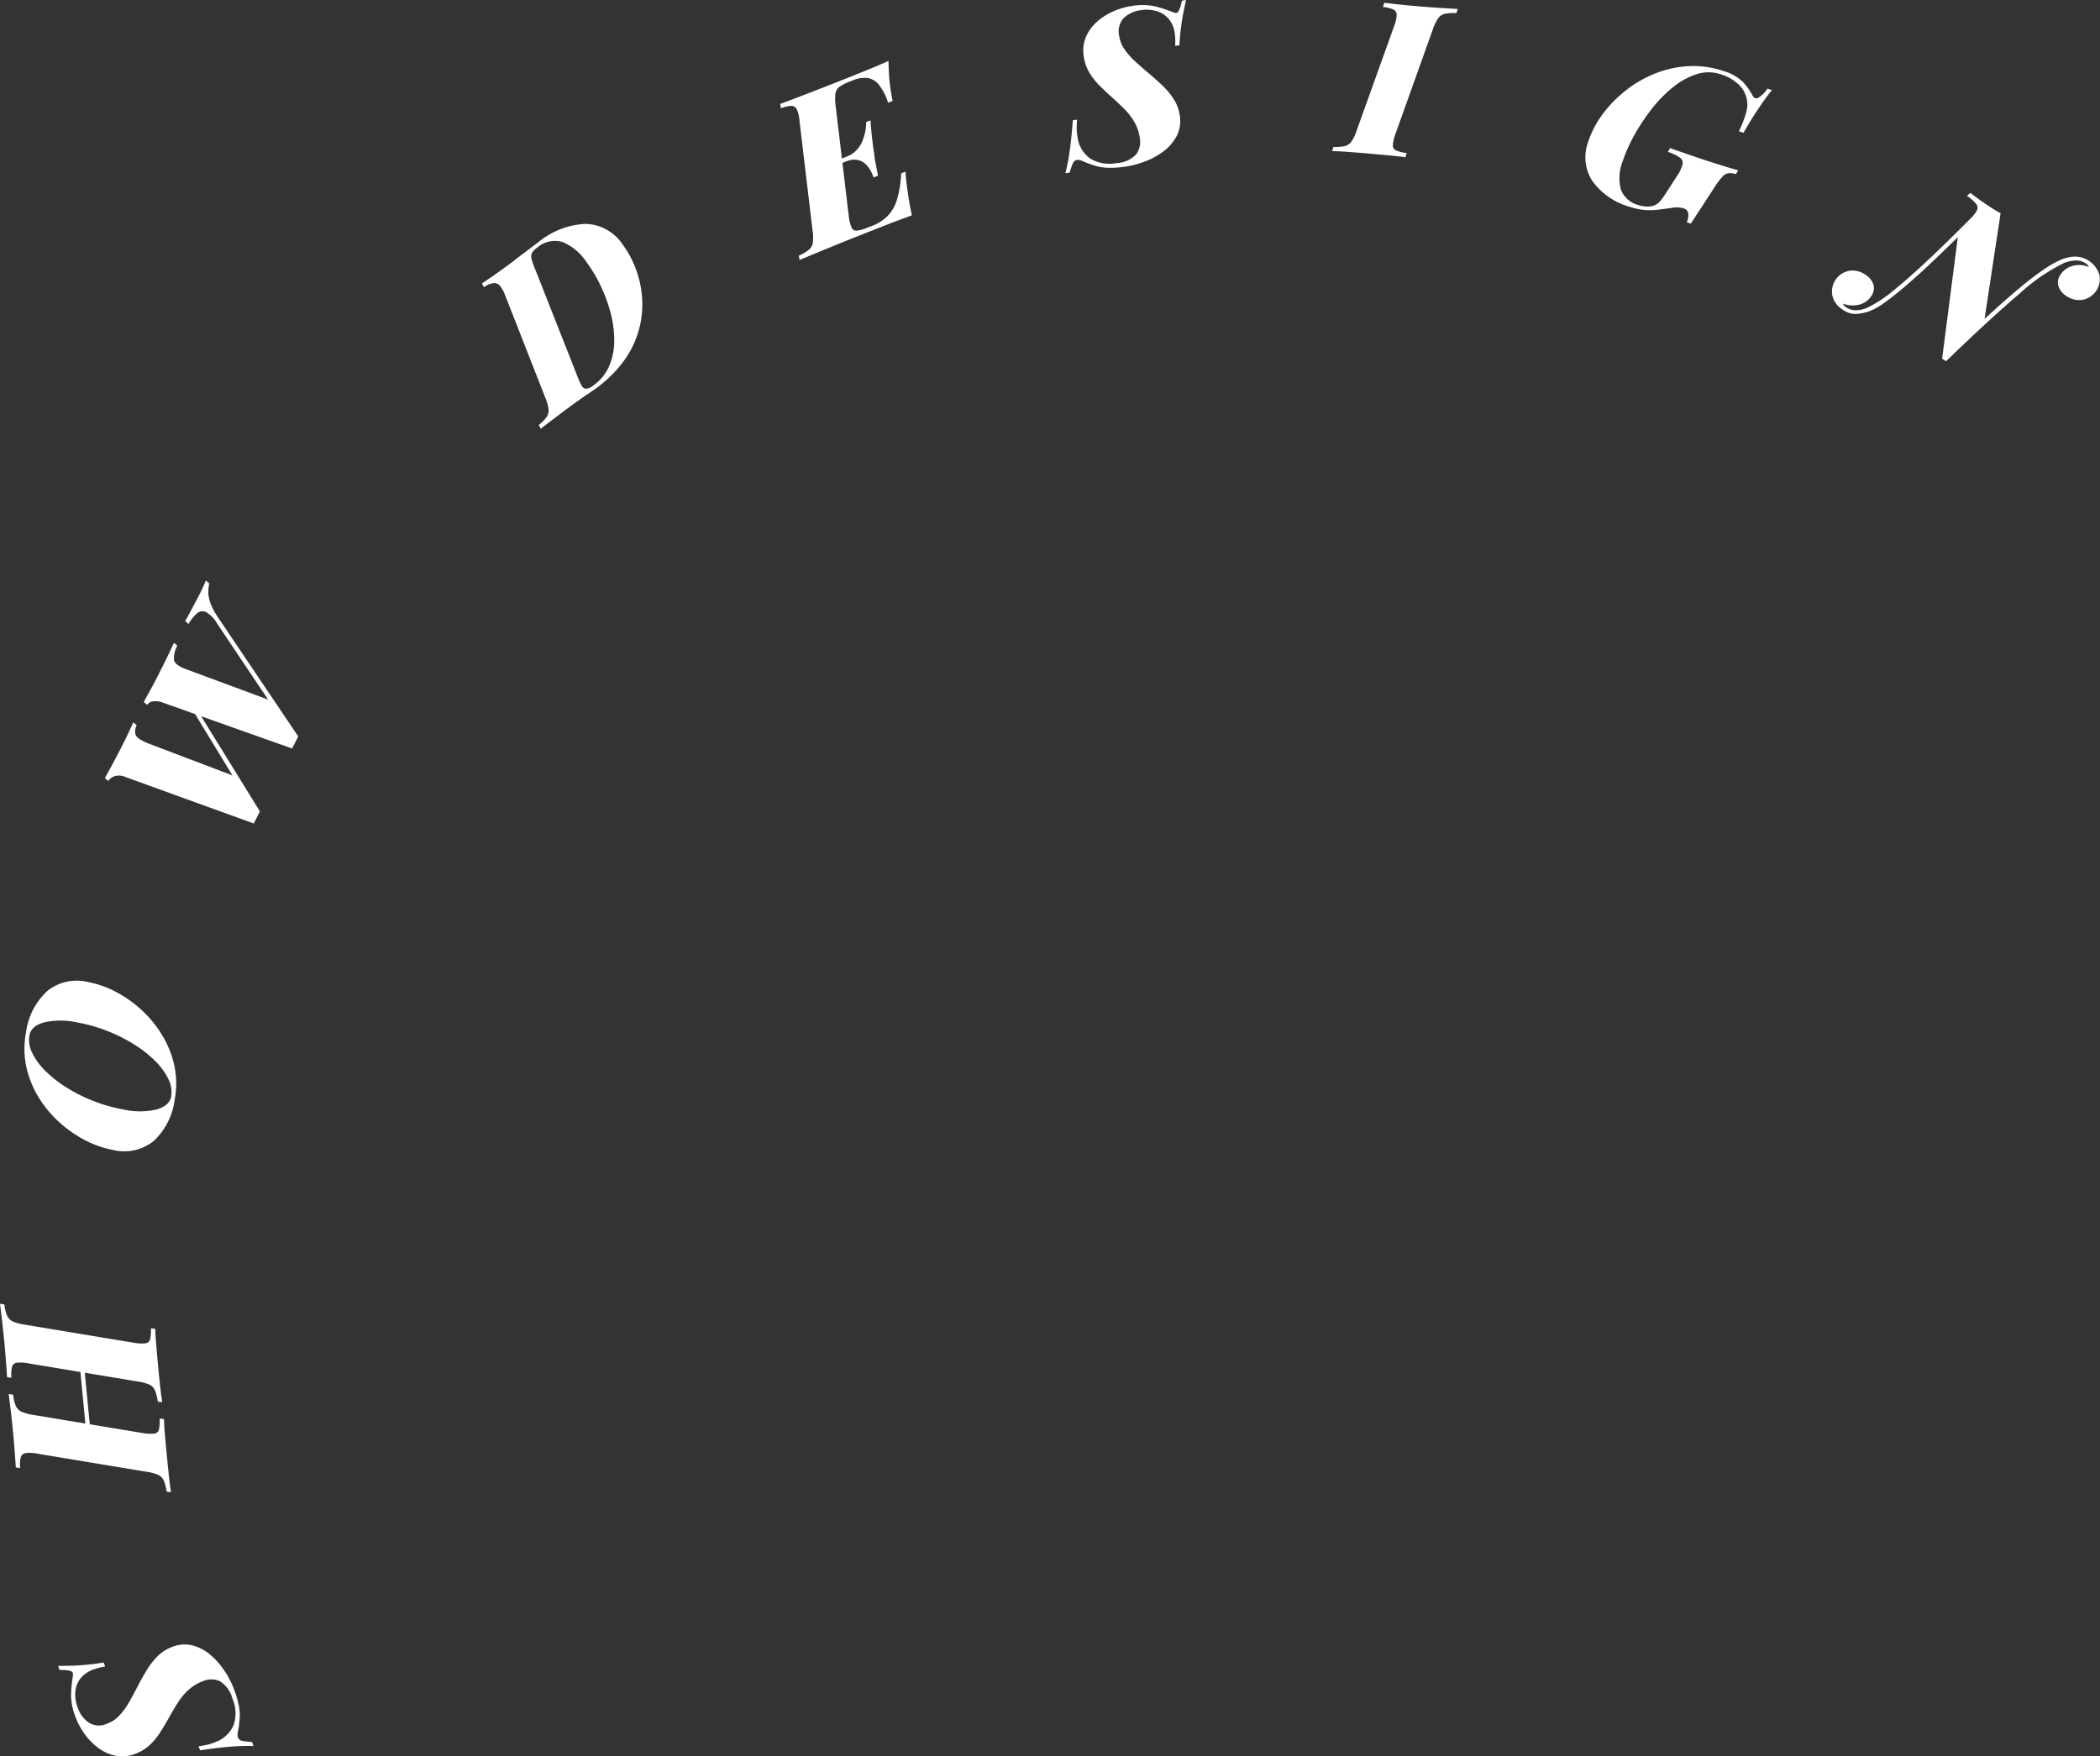 <svg xmlns="http://www.w3.org/2000/svg" width="110.972" height="92.833" viewBox="0 0 110.972 92.833"><rect x="0" y="0" width="110.972" height="92.833" fill="#333333" stroke="none"/><g id="Group_34" data-name="Group 34" transform="translate(-441.042 -3456.5)"><g id="Group_33" data-name="Group 33"><path id="Path_46" data-name="Path 46" d="M444.109,3544.555q.316,0,.909-.017a12.937,12.937,0,0,0,1.5-.163l.079.213a3.078,3.078,0,0,0-.327.067c-.11.029-.2.058-.283.087a1.553,1.553,0,0,0-.674.451,1.322,1.322,0,0,0-.287.695,1.918,1.918,0,0,0,.133.9,1.563,1.563,0,0,0,.577.767,1.02,1.02,0,0,0,.976.048,1.659,1.659,0,0,0,.653-.442,3.833,3.833,0,0,0,.511-.711c.153-.272.306-.552.456-.843s.309-.572.474-.844a3.85,3.85,0,0,1,.572-.728,2.111,2.111,0,0,1,.76-.482,1.761,1.761,0,0,1,1.1-.076,2.437,2.437,0,0,1,.941.511,3.937,3.937,0,0,1,.739.846,4.731,4.731,0,0,1,.482.936,5.553,5.553,0,0,1,.264.889,2.59,2.59,0,0,1,.046.643c-.015.192-.037.394-.071.609a1.348,1.348,0,0,0-.042.246.454.454,0,0,0,.017.176.281.281,0,0,0,.206.177,3.45,3.45,0,0,0,.539.066l.08.213q-.27-.009-.619,0c-.232.005-.525.026-.879.06s-.8.091-1.327.167l-.08-.213a4.048,4.048,0,0,0,.433-.076,2.438,2.438,0,0,0,.444-.141,1.653,1.653,0,0,0,.981-.916,1.964,1.964,0,0,0-.073-1.4,1.5,1.5,0,0,0-.672-.913,1.113,1.113,0,0,0-.869,0,2.351,2.351,0,0,0-.772.463,3.282,3.282,0,0,0-.566.678c-.161.253-.314.513-.462.778s-.3.524-.462.777a3.49,3.49,0,0,1-.559.681,2.251,2.251,0,0,1-.765.467,1.882,1.882,0,0,1-1.047.1,2.291,2.291,0,0,1-.911-.412,3.26,3.26,0,0,1-.722-.738,3.7,3.7,0,0,1-.471-.873,3.213,3.213,0,0,1-.244-1.176,6.583,6.583,0,0,1,.061-.78c.012-.077.023-.155.034-.236a.4.4,0,0,0-.005-.174c-.037-.1-.268-.147-.7-.142Z" fill="#fff"></path><path id="Path_47" data-name="Path 47" d="M442.555,3528.565a2.057,2.057,0,0,0-.626-.037.3.3,0,0,0-.252.225,1.729,1.729,0,0,0-.031.573l-.231-.035c-.013-.212-.032-.491-.059-.839s-.054-.695-.088-1.042q-.059-.6-.12-1.135c-.042-.357-.077-.645-.106-.862l.232.035a2.149,2.149,0,0,0,.142.59.608.608,0,0,0,.3.308,2.517,2.517,0,0,0,.638.172l5.752.955a2.237,2.237,0,0,0,.619.031.282.282,0,0,0,.253-.218,2.094,2.094,0,0,0,.037-.574l.23.024c.005.212.023.5.053.856s.066.738.1,1.137c.033.347.069.693.106,1.04s.074.628.11.845l-.231-.023a2.614,2.614,0,0,0-.148-.591.6.6,0,0,0-.3-.313,2.29,2.29,0,0,0-.633-.168Zm6.013,3.679a2.244,2.244,0,0,0,.62.032.28.28,0,0,0,.252-.218,2.093,2.093,0,0,0,.037-.574l.23.024c.007.227.024.51.053.85s.061.687.094,1.041q.06.61.115,1.13c.037.346.073.628.11.846l-.232-.035a2.5,2.5,0,0,0-.146-.574.612.612,0,0,0-.3-.308,2.312,2.312,0,0,0-.632-.167l-5.752-.954a1.866,1.866,0,0,0-.625-.031.313.313,0,0,0-.253.224,1.712,1.712,0,0,0-.031.567l-.231-.034q-.018-.306-.058-.839t-.1-1.143c-.034-.355-.071-.7-.111-1.029s-.074-.619-.106-.867l.232.034a2.153,2.153,0,0,0,.142.591.608.608,0,0,0,.3.308,2.517,2.517,0,0,0,.638.172Zm-2.719.205-.234-.058-.383-3.991.235.068Z" fill="#fff"></path><path id="Path_48" data-name="Path 48" d="M447.018,3517.284a5.27,5.27,0,0,1-1.477-.515,6.438,6.438,0,0,1-1.374-.959,6.045,6.045,0,0,1-1.089-1.317,5.166,5.166,0,0,1-.644-1.6,4.559,4.559,0,0,1-.02-1.8,3.61,3.61,0,0,1,1.12-2.205,2.482,2.482,0,0,1,2.148-.482,5.2,5.2,0,0,1,1.471.514,6.333,6.333,0,0,1,1.368.963,6.063,6.063,0,0,1,1.086,1.328,5.246,5.246,0,0,1,.645,1.606,4.51,4.51,0,0,1,.021,1.8,3.584,3.584,0,0,1-1.119,2.2A2.48,2.48,0,0,1,447.018,3517.284Zm-4.421-6.064a1.527,1.527,0,0,0,.148.933,3.465,3.465,0,0,0,.7.958,6.393,6.393,0,0,0,1.123.879,8.543,8.543,0,0,0,1.413.706,8.409,8.409,0,0,0,1.571.446,4,4,0,0,0,1.771,0q.675-.2.763-.676a1.513,1.513,0,0,0-.149-.933,3.449,3.449,0,0,0-.7-.959,6.344,6.344,0,0,0-1.122-.878,8.56,8.56,0,0,0-1.413-.706,8.389,8.389,0,0,0-1.571-.446,3.993,3.993,0,0,0-1.771,0Q442.684,3510.739,442.6,3511.22Z" fill="#fff"></path><path id="Path_49" data-name="Path 49" d="M451.211,3493.612l3.566,5.778-.326.637-6.77-2.453a.829.829,0,0,0-.62-.035.684.684,0,0,0-.3.241l-.176-.154q.15-.268.379-.693c.154-.283.3-.566.447-.85s.279-.554.393-.794.209-.442.285-.607l.177.154a.65.65,0,0,0-.051.523c.06.132.272.275.637.427l4.669,1.774.2.576-2.8-4.6Zm1.3-4.159a1.613,1.613,0,0,0-.582-.6.427.427,0,0,0-.472.064,2.187,2.187,0,0,0-.455.565l-.177-.154c.048-.077.117-.2.206-.366s.186-.346.287-.536.184-.347.246-.468c.076-.148.142-.286.2-.415s.11-.248.158-.359l.177.154a2.165,2.165,0,0,0-.048.5,1.822,1.822,0,0,0,.122.572,3.7,3.7,0,0,0,.422.771l4.208,6.246-.326.637-6.792-2.412a1.023,1.023,0,0,0-.593-.074.47.47,0,0,0-.276.178l-.177-.154q.139-.248.356-.647t.419-.794c.175-.345.334-.663.476-.956s.257-.536.346-.729l.177.154a1.33,1.33,0,0,0-.175.766c.04.173.245.329.617.468l4.643,1.722.168.571Z" fill="#fff"></path><path id="Path_50" data-name="Path 50" d="M473.97,3469.459a5.218,5.218,0,0,1,.683,1.289,5.4,5.4,0,0,1,.321,1.524,5.036,5.036,0,0,1-.946,3.276,6.641,6.641,0,0,1-1.534,1.51c-.1.072-.216.154-.355.246s-.3.2-.473.325-.377.27-.6.435c-.141.1-.3.226-.492.367l-.539.409c-.172.13-.31.239-.416.325l-.106-.2a2.463,2.463,0,0,0,.408-.412.609.609,0,0,0,.11-.418,2.309,2.309,0,0,0-.179-.629l-2.128-5.426a1.751,1.751,0,0,0-.25-.457.4.4,0,0,0-.328-.161,1.124,1.124,0,0,0-.531.219l-.106-.2q.18-.119.467-.314t.6-.424l.586-.429c.088-.074.216-.174.385-.3l.516-.392c.174-.132.32-.241.436-.326a4.213,4.213,0,0,1,2.5-.963A2.447,2.447,0,0,1,473.97,3469.459Zm-1.56,7.407a2.461,2.461,0,0,0,.813-.995,3.367,3.367,0,0,0,.277-1.294,5.532,5.532,0,0,0-.167-1.441,7.932,7.932,0,0,0-.512-1.448,7.556,7.556,0,0,0-.766-1.306,2.872,2.872,0,0,0-1.274-1.087,1.421,1.421,0,0,0-1.349.291.918.918,0,0,0-.282.29.484.484,0,0,0-.009.352,5.84,5.84,0,0,0,.226.616l2.154,5.462a4.991,4.991,0,0,0,.24.549.311.311,0,0,0,.247.194A.729.729,0,0,0,472.41,3476.866Z" fill="#fff"></path><path id="Path_51" data-name="Path 51" d="M487.97,3461.927a2.855,2.855,0,0,0-.487-.949.961.961,0,0,0-.607-.358,1.586,1.586,0,0,0-.778.132l-.179.071a2.17,2.17,0,0,0-.532.279.535.535,0,0,0-.2.362,2.763,2.763,0,0,0,.017.66l.689,5.79a2.276,2.276,0,0,0,.142.6.273.273,0,0,0,.273.179,1.784,1.784,0,0,0,.535-.146l.264-.1a2.356,2.356,0,0,0,.857-.549,2.144,2.144,0,0,0,.485-.871,5.984,5.984,0,0,0,.216-1.363l.233-.093c0,.106.008.233.023.382s.033.305.057.467.048.357.091.63.1.55.161.834q-.548.193-1.209.45t-1.189.467l-.7.277q-.423.168-.911.368l-.989.405q-.5.205-.937.392l-.042-.228a2.54,2.54,0,0,0,.525-.307.6.6,0,0,0,.216-.379,2.259,2.259,0,0,0-.015-.654l-.688-5.79a1.857,1.857,0,0,0-.144-.609.317.317,0,0,0-.286-.18,1.709,1.709,0,0,0-.554.129l-.032-.232c.3-.111.617-.23.952-.36l1-.384q.492-.19.915-.358l.7-.277q.475-.189,1.075-.433t1.076-.459q.011.424.03.735c.012.206.035.43.065.67.022.138.043.269.064.391s.04.228.059.318Zm-3.184,3.491-.041-.228,2.174-.865.031.232Zm1.035-.656a1.318,1.318,0,0,0,.46-.3,1.568,1.568,0,0,0,.309-.453,2.606,2.606,0,0,0,.17-.526,2.573,2.573,0,0,0,.053-.529l.232-.092c.021.342.044.614.067.817s.051.424.081.664c.025.145.045.281.058.405a4.2,4.2,0,0,0,.068.419c.033.155.073.361.118.619l-.232.093a2.152,2.152,0,0,0-.183-.4,1.284,1.284,0,0,0-.291-.349.848.848,0,0,0-.415-.183,1.041,1.041,0,0,0-.548.084Z" fill="#fff"></path><path id="Path_52" data-name="Path 52" d="M503.717,3456.5q-.074.309-.182.891a12.806,12.806,0,0,0-.169,1.5l-.224.031c.007-.108.009-.219.005-.333a2.549,2.549,0,0,0-.023-.295,1.541,1.541,0,0,0-.292-.757,1.31,1.31,0,0,0-.615-.432,1.922,1.922,0,0,0-.9-.066,1.566,1.566,0,0,0-.875.4,1.025,1.025,0,0,0-.261.942,1.679,1.679,0,0,0,.29.734,3.771,3.771,0,0,0,.583.654q.345.313.721.629c.25.211.491.427.72.648a3.807,3.807,0,0,1,.585.717,2.106,2.106,0,0,1,.305.846,1.758,1.758,0,0,1-.167,1.089,2.438,2.438,0,0,1-.7.807,3.939,3.939,0,0,1-.987.536,4.785,4.785,0,0,1-1.019.266,5.583,5.583,0,0,1-.926.063,2.565,2.565,0,0,1-.638-.1c-.183-.056-.376-.122-.577-.2a1.4,1.4,0,0,0-.231-.095.438.438,0,0,0-.175-.022.278.278,0,0,0-.219.162,3.4,3.4,0,0,0-.182.512l-.225.031q.068-.261.136-.6t.132-.873q.066-.531.129-1.33l.224-.031a4.018,4.018,0,0,0-.02.439,2.48,2.48,0,0,0,.04.464,1.656,1.656,0,0,0,.68,1.158,1.971,1.971,0,0,0,1.379.235,1.5,1.5,0,0,0,1.038-.457,1.108,1.108,0,0,0,.2-.846,2.363,2.363,0,0,0-.283-.856,3.3,3.3,0,0,0-.538-.7q-.318-.316-.657-.621t-.658-.62a3.5,3.5,0,0,1-.543-.7,2.247,2.247,0,0,1-.287-.849,1.872,1.872,0,0,1,.126-1.044,2.309,2.309,0,0,1,.6-.8,3.308,3.308,0,0,1,.877-.544,3.755,3.755,0,0,1,.955-.268,3.224,3.224,0,0,1,1.2.019,6.449,6.449,0,0,1,.748.231l.223.084a.375.375,0,0,0,.171.033c.105-.014.2-.229.29-.647Z" fill="#fff"></path><path id="Path_53" data-name="Path 53" d="M514.789,3463.564a2.24,2.24,0,0,0-.143.6.285.285,0,0,0,.169.288,2.082,2.082,0,0,0,.559.138l-.064.223c-.226-.034-.519-.068-.881-.1s-.728-.067-1.1-.1c-.386-.033-.744-.062-1.076-.086s-.606-.037-.818-.041l.076-.221a2.487,2.487,0,0,0,.59-.041.609.609,0,0,0,.358-.244,2.335,2.335,0,0,0,.278-.592l1.969-5.488a1.883,1.883,0,0,0,.143-.609.315.315,0,0,0-.176-.289,1.724,1.724,0,0,0-.553-.131l.075-.223c.2.025.464.055.8.091s.7.071,1.085.1q.555.048,1.076.08t.919.055l-.075.222a2.137,2.137,0,0,0-.608.034.611.611,0,0,0-.357.243,2.573,2.573,0,0,0-.284.6Z" fill="#fff"></path><path id="Path_54" data-name="Path 54" d="M527.631,3467.341a1.547,1.547,0,0,0,.394.076,1.089,1.089,0,0,0,.357-.033.8.8,0,0,0,.368-.227,3.734,3.734,0,0,0,.336-.463l.56-.869a2.012,2.012,0,0,0,.307-.628.352.352,0,0,0-.142-.369,2.359,2.359,0,0,0-.635-.3l.124-.2q.234.089.567.2l.7.241c.244.084.466.158.668.225.338.11.654.21.948.3s.532.158.715.209l-.125.2a1.024,1.024,0,0,0-.4-.046.533.533,0,0,0-.311.185,3.9,3.9,0,0,0-.4.528l-1.271,1.95-.216-.071a.849.849,0,0,0,.082-.487.342.342,0,0,0-.248-.248,1.262,1.262,0,0,0-.576-.033q-.325.049-.624.082a3.628,3.628,0,0,1-.854.037,3.332,3.332,0,0,1-.745-.154,3.669,3.669,0,0,1-2.023-1.38,2.32,2.32,0,0,1-.212-2.089,5.139,5.139,0,0,1,.74-1.42,6.576,6.576,0,0,1,1.2-1.245,6.19,6.19,0,0,1,1.54-.906,5.587,5.587,0,0,1,1.771-.407,4.968,4.968,0,0,1,1.878.251,2.458,2.458,0,0,1,1.018.56,3.219,3.219,0,0,1,.522.722c.074.143.167.194.286.153a1.551,1.551,0,0,0,.51-.5l.238.077q-.3.367-.669.911t-.835,1.345l-.238-.077c.062-.139.12-.273.174-.4s.1-.259.145-.389a2.916,2.916,0,0,0,.107-.419,1.305,1.305,0,0,0,0-.419,1.462,1.462,0,0,0-.427-.832,2.37,2.37,0,0,0-.96-.554,2.043,2.043,0,0,0-1.3,0,3.937,3.937,0,0,0-1.261.71,7.013,7.013,0,0,0-1.122,1.163,10.532,10.532,0,0,0-.9,1.368,7.853,7.853,0,0,0-.585,1.309,2.447,2.447,0,0,0-.108,1.554A1.343,1.343,0,0,0,527.631,3467.341Z" fill="#fff"></path><path id="Path_55" data-name="Path 55" d="M538.588,3472.735a.9.9,0,0,0,.553.166,1.667,1.667,0,0,0,.6-.145,7.072,7.072,0,0,0,1.464-.987q.9-.736,2.069-1.853t2.513-2.485l.027.305q-.672.672-1.372,1.358t-1.38,1.33q-.681.645-1.3,1.174t-1.116.886a3.543,3.543,0,0,1-.821.467,2.7,2.7,0,0,1-.676.141,1.142,1.142,0,0,1-.732-.225,1.183,1.183,0,0,1-.548-.752,1.116,1.116,0,0,1,.887-1.3,1.142,1.142,0,0,1,.853.2.981.981,0,0,1,.433.537.692.692,0,0,1-.113.595,1.059,1.059,0,0,1-.666.462,1.432,1.432,0,0,1-.835-.061.326.326,0,0,0,.056.1A.453.453,0,0,0,538.588,3472.735Zm5.083,2.722.85-6.576q.183-.233.293-.384c.073-.1.17-.23.292-.385a1.962,1.962,0,0,0,.4-.479.322.322,0,0,0-.036-.353,2.166,2.166,0,0,0-.485-.429l.174-.157q.144.111.36.269t.46.324q.442.3.782.485l-.868,5.727c-.194.208-.368.387-.52.54s-.315.322-.486.509-.334.357-.489.513-.328.334-.517.535Zm7.6-5.032a.9.9,0,0,0-.545-.156,1.835,1.835,0,0,0-.6.125,10.14,10.14,0,0,0-2.4,1.658q-1.538,1.307-3.849,3.544l.045-.353q.567-.537,1.219-1.159t1.33-1.234q.676-.612,1.321-1.151t1.213-.929a5.55,5.55,0,0,1,1-.565,2.116,2.116,0,0,1,.713-.143,1.363,1.363,0,0,1,1.269.983,1.12,1.12,0,0,1-.888,1.3,1.163,1.163,0,0,1-.862-.2.97.97,0,0,1-.424-.532.7.7,0,0,1,.113-.595,1.1,1.1,0,0,1,.665-.47,1.338,1.338,0,0,1,.827.063.214.214,0,0,0-.051-.1A.465.465,0,0,0,551.272,3470.425Z" fill="#fff"></path></g></g></svg>